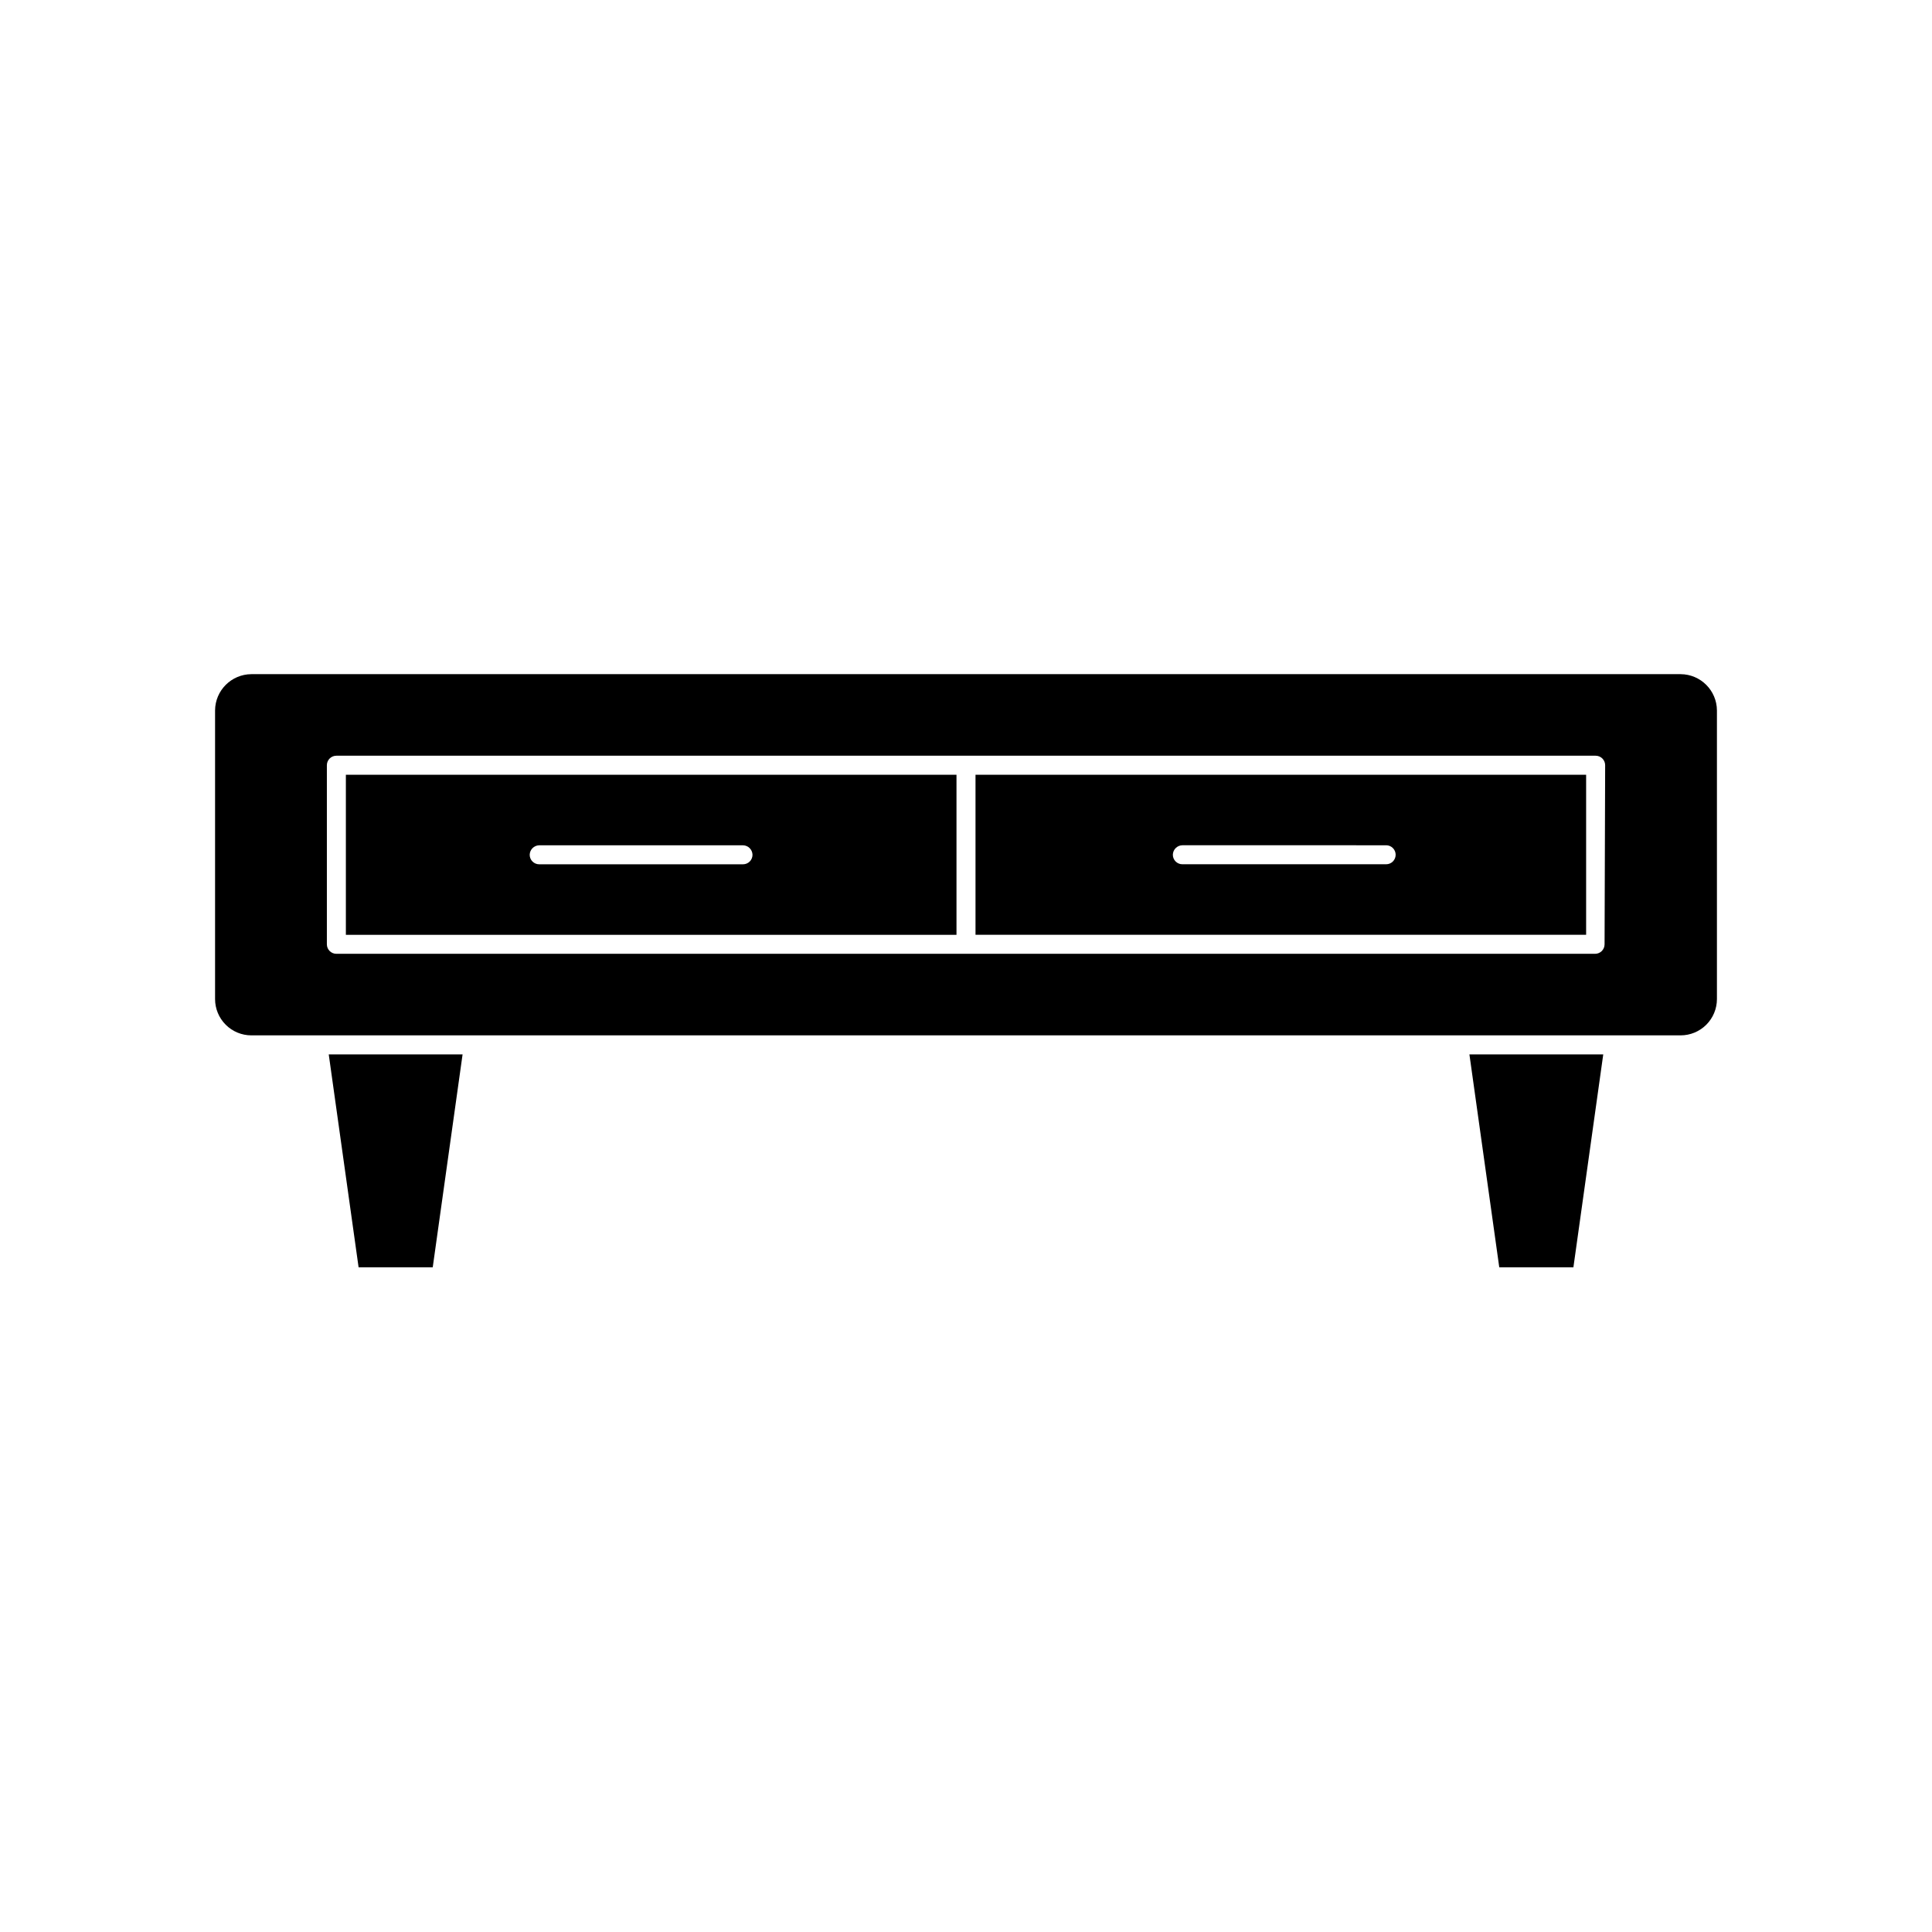 <?xml version="1.0" encoding="UTF-8"?>
<!-- Uploaded to: ICON Repo, www.svgrepo.com, Generator: ICON Repo Mixer Tools -->
<svg fill="#000000" width="800px" height="800px" version="1.1" viewBox="144 144 512 512" xmlns="http://www.w3.org/2000/svg">
 <g>
  <path d="m239.03 479.85h19.648l7.91-56.426h-35.469z"/>
  <path d="m541.32 479.85h19.648l7.91-56.426h-35.469z"/>
  <path d="m589.38 322.66h-378.76c-5.305 0.027-9.598 4.32-9.625 9.621v76.48c0 2.551 1.016 5 2.82 6.805 1.805 1.805 4.25 2.816 6.805 2.816h378.76c2.555 0 5-1.012 6.805-2.816 1.805-1.805 2.82-4.254 2.82-6.805v-76.48c-0.027-5.301-4.32-9.594-9.625-9.621zm-20.152 71.59c0 0.668-0.266 1.309-0.734 1.781-0.473 0.473-1.113 0.738-1.781 0.738h-333.57c-1.391 0-2.519-1.129-2.519-2.519v-47.457c0-1.391 1.129-2.519 2.519-2.519h333.72c0.668 0 1.309 0.266 1.781 0.738s0.738 1.113 0.738 1.781z"/>
  <path d="m397.48 349.32h-161.82v42.422l161.82-0.004zm-56.578 23.727h-54.008c-1.391 0-2.519-1.125-2.519-2.516 0.027-1.383 1.137-2.492 2.519-2.519h54.008c1.379 0.027 2.492 1.137 2.519 2.519 0 0.668-0.266 1.309-0.738 1.781s-1.113 0.734-1.781 0.734z"/>
  <path d="m402.52 391.73h161.82v-42.418h-161.82zm54.816-23.73 54.008 0.004c0.668 0 1.309 0.266 1.781 0.738s0.738 1.113 0.738 1.781c0 0.668-0.266 1.309-0.738 1.781s-1.113 0.734-1.781 0.734h-54.008c-1.391 0-2.519-1.125-2.519-2.516 0.027-1.383 1.141-2.492 2.519-2.519z"/>
 </g>
</svg>